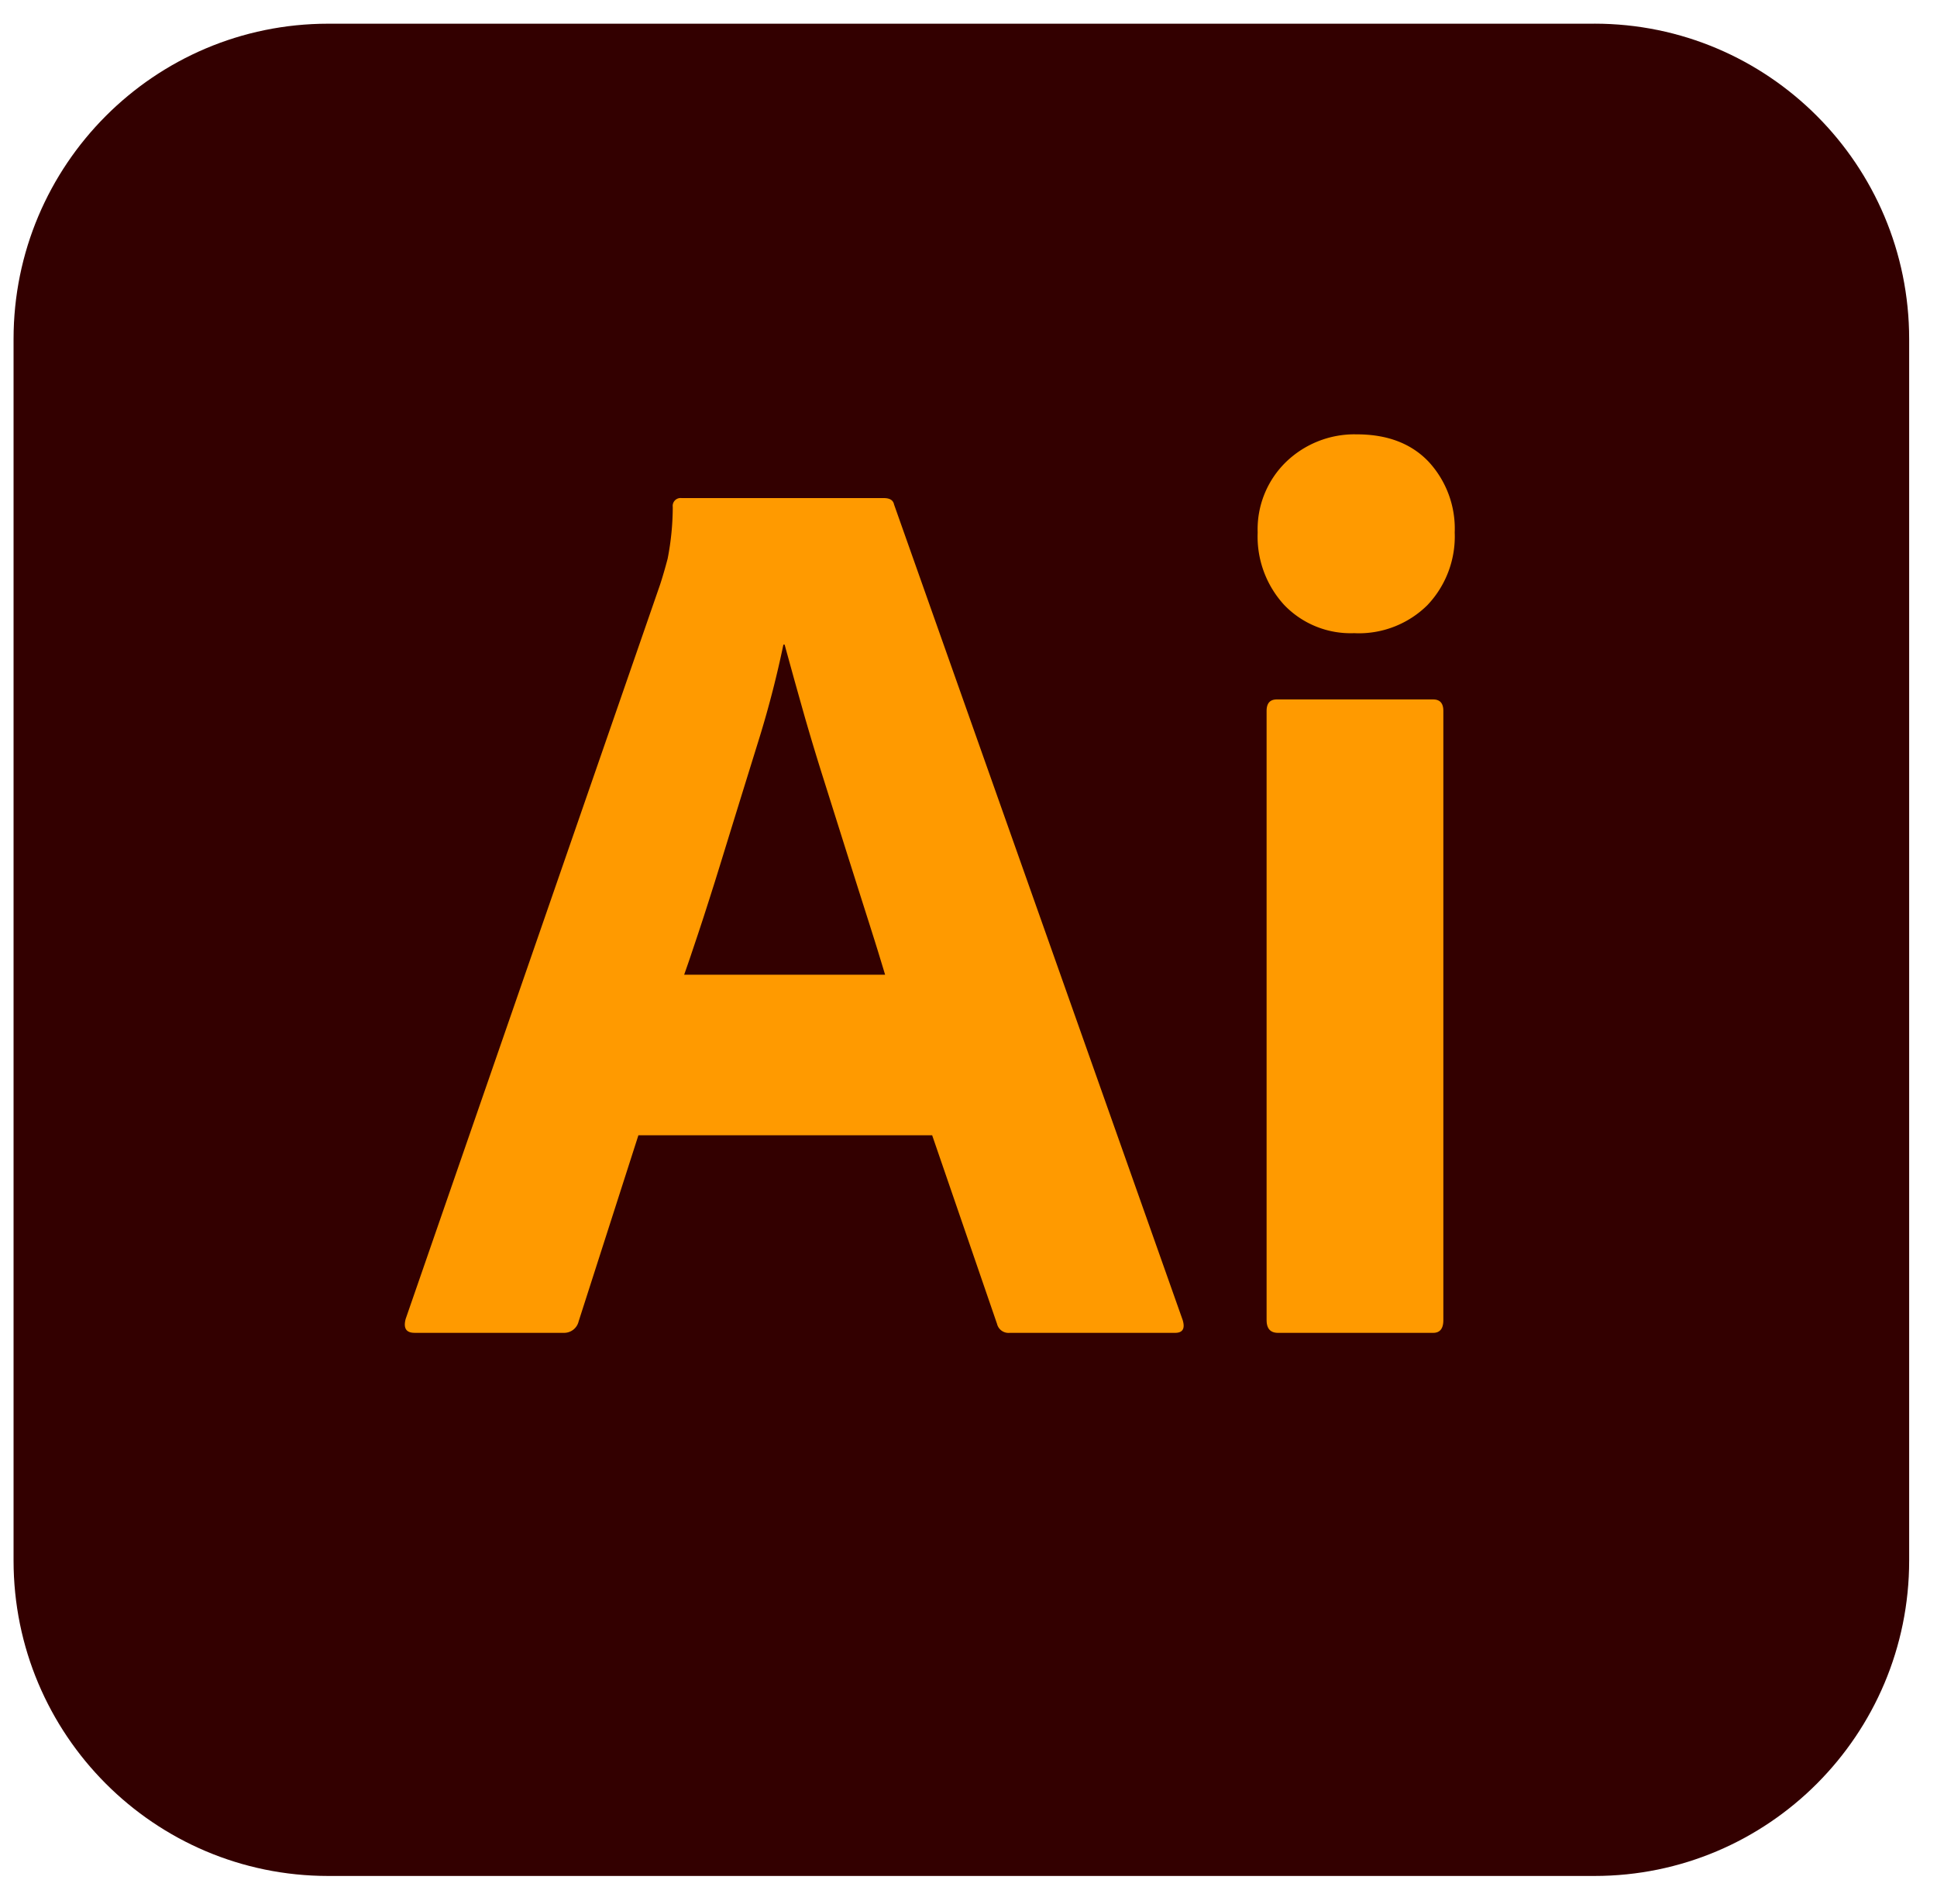 <svg width="101.724" height="100" viewBox="0 0 101.724 100" fill="none" xmlns="http://www.w3.org/2000/svg"><g clipPath="url(#clip0_75_1369)"><path d="M83.736 1.245H17.236C8.11 1.245 0.712 8.662 0.712 17.81v64.163c0 9.15 7.398 16.569 16.526 16.569h66.498c9.128 0 16.526 -7.419 16.526 -16.569V17.812c0 -9.15 -7.398 -16.569 -16.527 -16.569" fill="#330000"/><path d="M48.954 59.636H33.526l-3.138 9.774a0.783 0.783 0 0 1 -0.802 0.602h-7.813q-0.667 0 -0.467 -0.736l13.357 -38.561q0.198 -0.603 0.4 -1.372a14.241 14.241 0 0 0 0.268 -2.712 0.414 0.414 0 0 1 0.466 -0.467h10.621q0.466 0 0.534 0.335l15.159 42.845q0.2 0.669 -0.4 0.669h-8.683a0.621 0.621 0 0 1 -0.667 -0.469zm-13.024 -8.436h10.552l-0.15 -0.496 -0.241 -0.789 -0.172 -0.551 -0.276 -0.873 -0.583 -1.834 -0.516 -1.628 -1.335 -4.236a131.224 131.224 0 0 1 -0.957 -3.173l-0.243 -0.862 -0.286 -1.019 -0.436 -1.58 -0.081 -0.297h-0.065a53.914 53.914 0 0 1 -1.221 4.767l-0.99 3.195 -0.546 1.766 -0.55 1.786 -0.297 0.957 -0.297 0.936 -0.293 0.913 -0.293 0.89 -0.291 0.868q-0.143 0.431 -0.288 0.845zm35.192 -17.941a4.832 4.832 0 0 1 -3.672 -1.472 5.31 5.31 0 0 1 -1.402 -3.816 4.934 4.934 0 0 1 1.501 -3.716 5.178 5.178 0 0 1 3.563 -1.441l0.143 0.002q2.405 0 3.772 1.439a5.178 5.178 0 0 1 1.369 3.716 5.239 5.239 0 0 1 -1.434 3.816 5.117 5.117 0 0 1 -3.699 1.478zM66.517 69.344V37.344q0 -0.603 0.534 -0.603h8.214q0.534 0 0.534 0.603v32q0 0.669 -0.534 0.669h-8.148q-0.569 0 -0.598 -0.602z" fill="#FF9A00"/></g><defs><clipPath id="clip0_75_1369"><path width="59" height="58" fill="white" d="M0 0h101.724v100H0z"/></clipPath></defs></svg>
